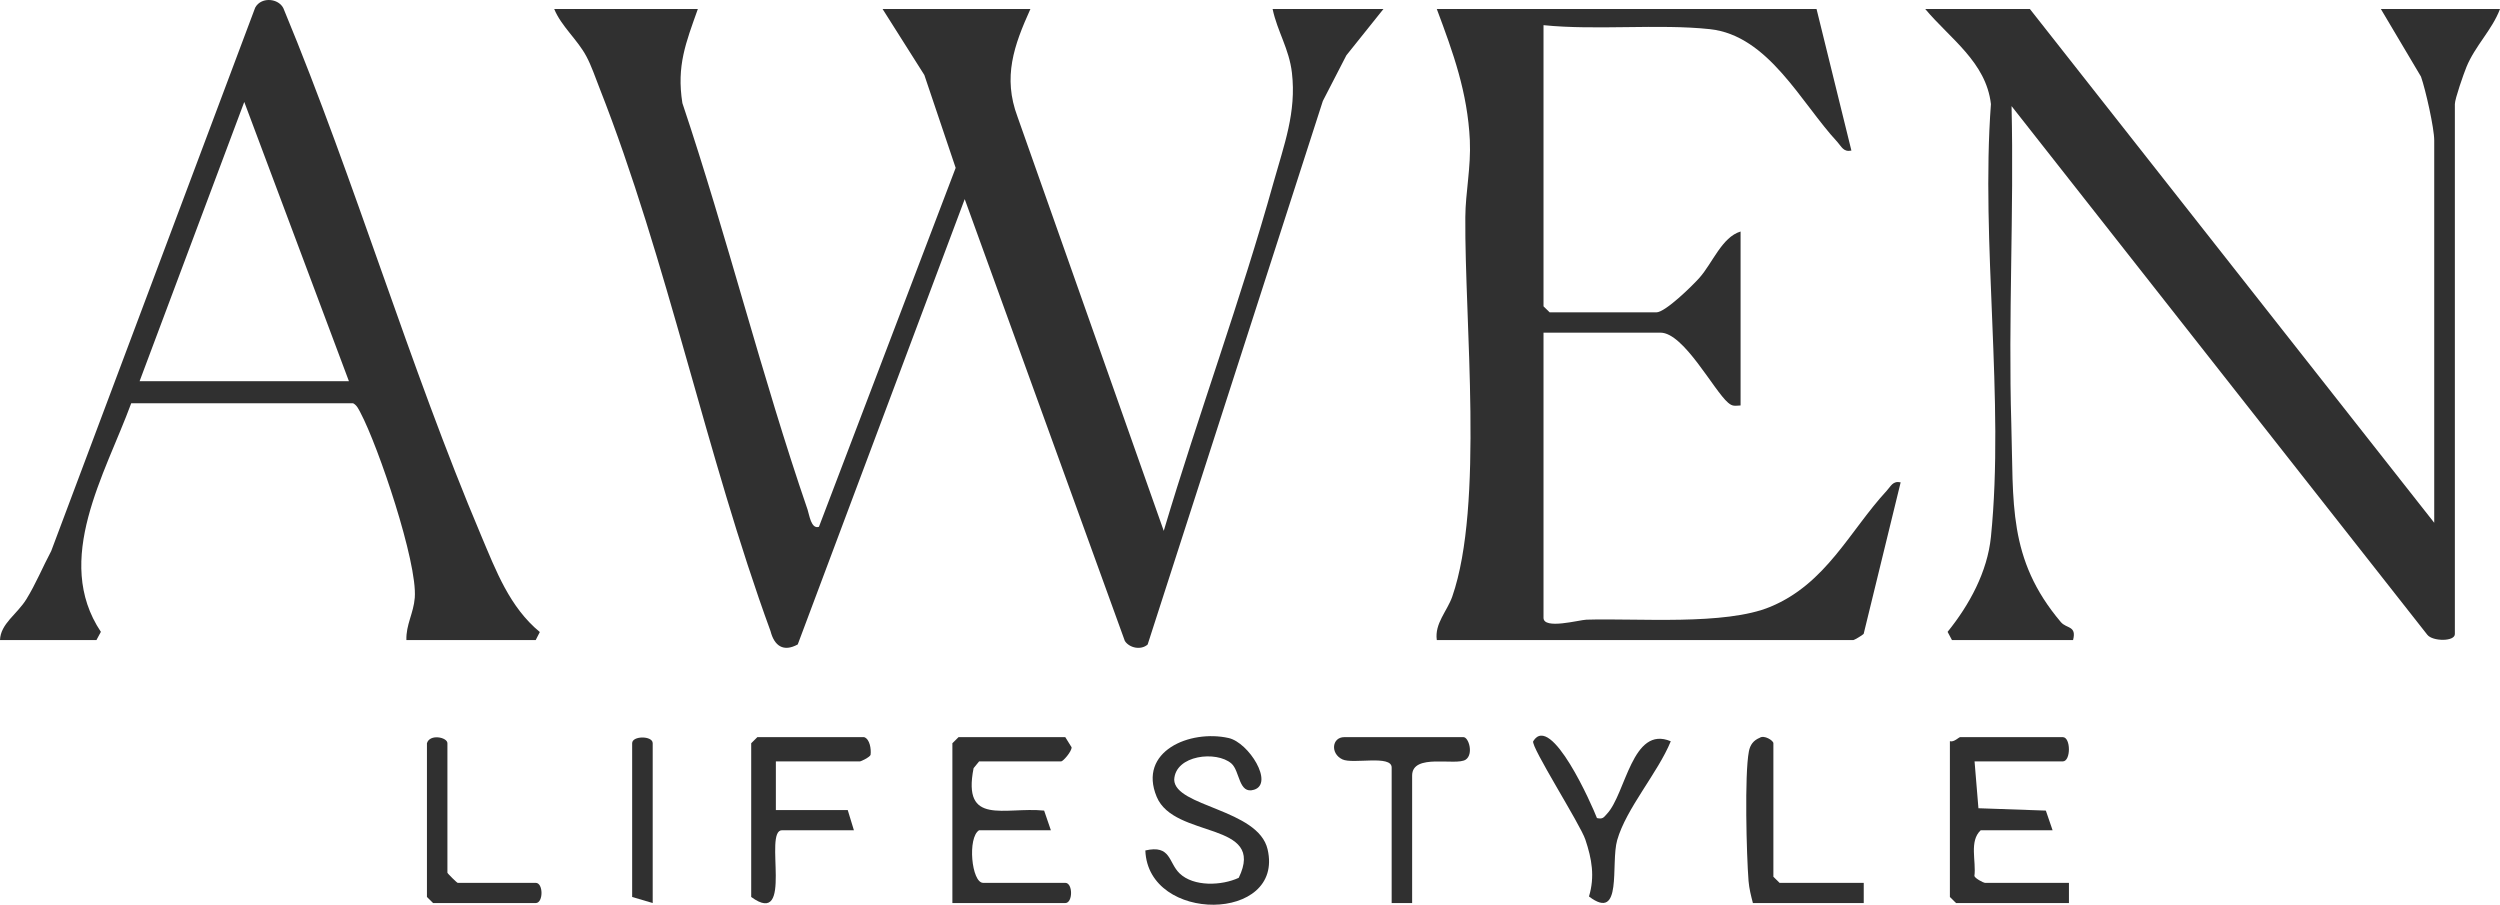 <svg xmlns="http://www.w3.org/2000/svg" fill="none" viewBox="0 0 210 76" height="76" width="210">
<g clip-path="url(#clip0_12_73)">
<path fill="#303030" d="M116.209 0.757L113.094 4.65L111.119 8.482L96.402 54.14C95.849 54.63 94.883 54.44 94.489 53.846L81.036 16.726L67.01 54.133C65.808 54.794 65.041 54.255 64.724 53.014C59.344 38.32 56.05 21.84 50.352 7.378C50.014 6.519 49.675 5.509 49.247 4.718C48.501 3.321 47.141 2.196 46.554 0.757H58.619C57.617 3.58 56.823 5.523 57.32 8.66C61.105 19.944 63.971 31.563 67.838 42.814C67.983 43.237 68.129 44.471 68.791 44.253L80.276 14.101L77.645 6.3L74.137 0.757H86.554C85.173 3.818 84.22 6.471 85.47 9.805L97.755 44.593C100.67 34.809 104.247 25.127 106.989 15.287C107.859 12.178 108.909 9.423 108.522 6.116C108.287 4.091 107.3 2.652 106.899 0.757H116.209Z"></path>
<path fill="#303030" d="M210 0.757C209.33 2.523 207.921 3.832 207.182 5.625C206.948 6.198 206.209 8.305 206.209 8.741V53.26C206.209 53.908 204.337 53.887 203.895 53.321L168.971 8.912C169.178 17.79 168.688 26.722 168.95 35.6C169.151 42.221 168.619 46.939 173.108 52.251C173.591 52.824 174.454 52.544 174.137 53.764H163.964L163.598 53.076C165.428 50.812 166.941 48.037 167.238 45.098C168.398 33.65 166.374 20.381 167.238 8.741C166.83 5.216 163.812 3.259 161.72 0.757H170.511L204.475 43.912V11.796C204.475 10.753 203.75 7.541 203.363 6.437L199.993 0.757H209.993H210Z"></path>
<path fill="#303030" d="M159.655 40.516L156.547 53.246C156.443 53.362 155.76 53.764 155.691 53.764H120.691C120.497 52.374 121.554 51.351 121.989 50.117C124.662 42.425 123.018 27.056 123.087 18.24C123.101 16.146 123.57 14.067 123.467 11.783C123.273 7.76 122.079 4.459 120.691 0.757H152.59L155.518 12.649C154.848 12.792 154.689 12.314 154.344 11.932C151.285 8.639 148.55 2.973 143.626 2.448C139.33 1.991 134.068 2.564 129.655 2.114V25.733L130.173 26.238H139.137C139.883 26.238 142.162 24.001 142.749 23.34C143.854 22.099 144.641 19.917 146.209 19.447V34.059C145.725 34.079 145.546 34.161 145.159 33.827C143.964 32.811 141.436 27.943 139.482 27.943H129.655V51.896C129.655 52.905 132.638 52.074 133.26 52.053C137.562 51.917 144.91 52.558 148.715 50.969C153.405 49.019 155.373 44.593 158.481 41.225C158.833 40.85 158.992 40.373 159.655 40.516Z"></path>
<path fill="#303030" d="M40.428 45.017C34.365 30.677 29.848 15.274 23.867 0.846C23.557 -0.136 21.968 -0.341 21.436 0.641L4.302 46.285C3.591 47.621 3.011 49.046 2.21 50.342C1.436 51.596 0.048 52.387 0 53.765H8.101L8.474 53.076C4.434 47.028 8.833 39.828 11.022 33.875H29.662C29.979 34.038 30.11 34.352 30.269 34.645C31.775 37.475 35.076 47.239 34.841 50.212C34.738 51.521 34.095 52.476 34.137 53.765H45L45.345 53.09C42.804 50.996 41.664 47.935 40.428 45.017ZM11.726 32.02L20.518 8.564L29.309 32.02H11.726Z"></path>
<path fill="#303030" d="M173.791 74.159V75.857H164.309L163.791 75.345V62.26C164.13 62.37 164.544 61.919 164.655 61.919H173.273C173.957 61.919 173.964 63.958 173.273 63.958H165.863L166.188 67.892L171.851 68.09L172.417 69.74H166.381C165.394 70.661 166.015 72.338 165.849 73.586C165.919 73.804 166.63 74.159 166.727 74.159H173.791Z"></path>
<path fill="#303030" d="M89.482 75.857H80V62.431L80.518 61.919H89.482L90.014 62.772C90.034 63.12 89.296 63.958 89.137 63.958H82.245L81.782 64.524C80.815 69.42 84.372 67.756 87.707 68.09L88.273 69.74H82.245C81.25 70.354 81.609 74.159 82.583 74.159H89.482C90.131 74.159 90.131 75.857 89.482 75.857Z"></path>
<path fill="#303030" d="M96.209 71.438C98.37 70.94 98.142 72.454 99.082 73.361C100.262 74.5 102.617 74.404 104.054 73.736C106.388 68.943 98.639 70.49 97.162 66.931C95.566 63.106 99.952 61.265 103.204 61.994C104.903 62.376 107.037 65.813 105.338 66.338C104.033 66.74 104.164 64.77 103.439 64.135C102.189 63.044 98.722 63.413 98.633 65.499C98.695 67.77 105.698 67.961 106.478 71.343C107.907 77.479 96.43 77.588 96.209 71.438Z"></path>
<path fill="#303030" d="M73.129 63.406C73.08 63.597 72.314 63.958 72.245 63.958H65.173V68.043H71.209L71.727 69.74H65.691C64.088 69.74 66.754 78.018 63.101 75.345V62.431L63.619 61.919H72.583C73.066 62.069 73.191 62.929 73.129 63.406Z"></path>
<path fill="#303030" d="M140.345 62.267C139.268 64.906 136.602 67.906 135.843 70.572C135.276 72.556 136.333 77.48 133.474 75.304C133.978 73.634 133.715 72.147 133.17 70.525C132.749 69.249 128.543 62.663 128.791 62.26C130.29 59.826 133.75 67.681 134.144 68.718C134.641 68.827 134.703 68.67 134.986 68.363C136.575 66.665 137.099 60.89 140.345 62.267Z"></path>
<path fill="#303030" d="M123.122 63.808C122.307 64.361 118.619 63.229 118.619 65.151V75.857H116.899V64.47C116.899 63.385 113.646 64.21 112.762 63.788C111.733 63.304 111.872 61.919 112.928 61.919H122.928C123.377 61.919 123.791 63.351 123.122 63.808Z"></path>
<path fill="#303030" d="M156.554 74.159V75.857H147.244C147.079 75.229 146.934 74.657 146.878 74.002C146.706 71.8 146.533 65.056 146.906 63.12C147.01 62.567 147.286 62.192 147.818 61.974C148.191 61.715 148.964 62.206 148.964 62.431V73.647L149.482 74.159H156.554Z"></path>
<path fill="#303030" d="M45 75.857H36.381L35.863 75.345V62.431C36.098 61.626 37.583 61.926 37.583 62.431V73.306C37.583 73.368 38.384 74.159 38.446 74.159H45C45.649 74.159 45.649 75.857 45 75.857Z"></path>
<path fill="#303030" d="M54.827 62.431V75.857L53.101 75.345V62.431C53.101 61.79 54.827 61.79 54.827 62.431Z"></path>
</g>
<defs>
<clipPath id="clip0_12_73">
<rect fill="white" height="76" width="210"></rect>
</clipPath>
</defs>
</svg>
